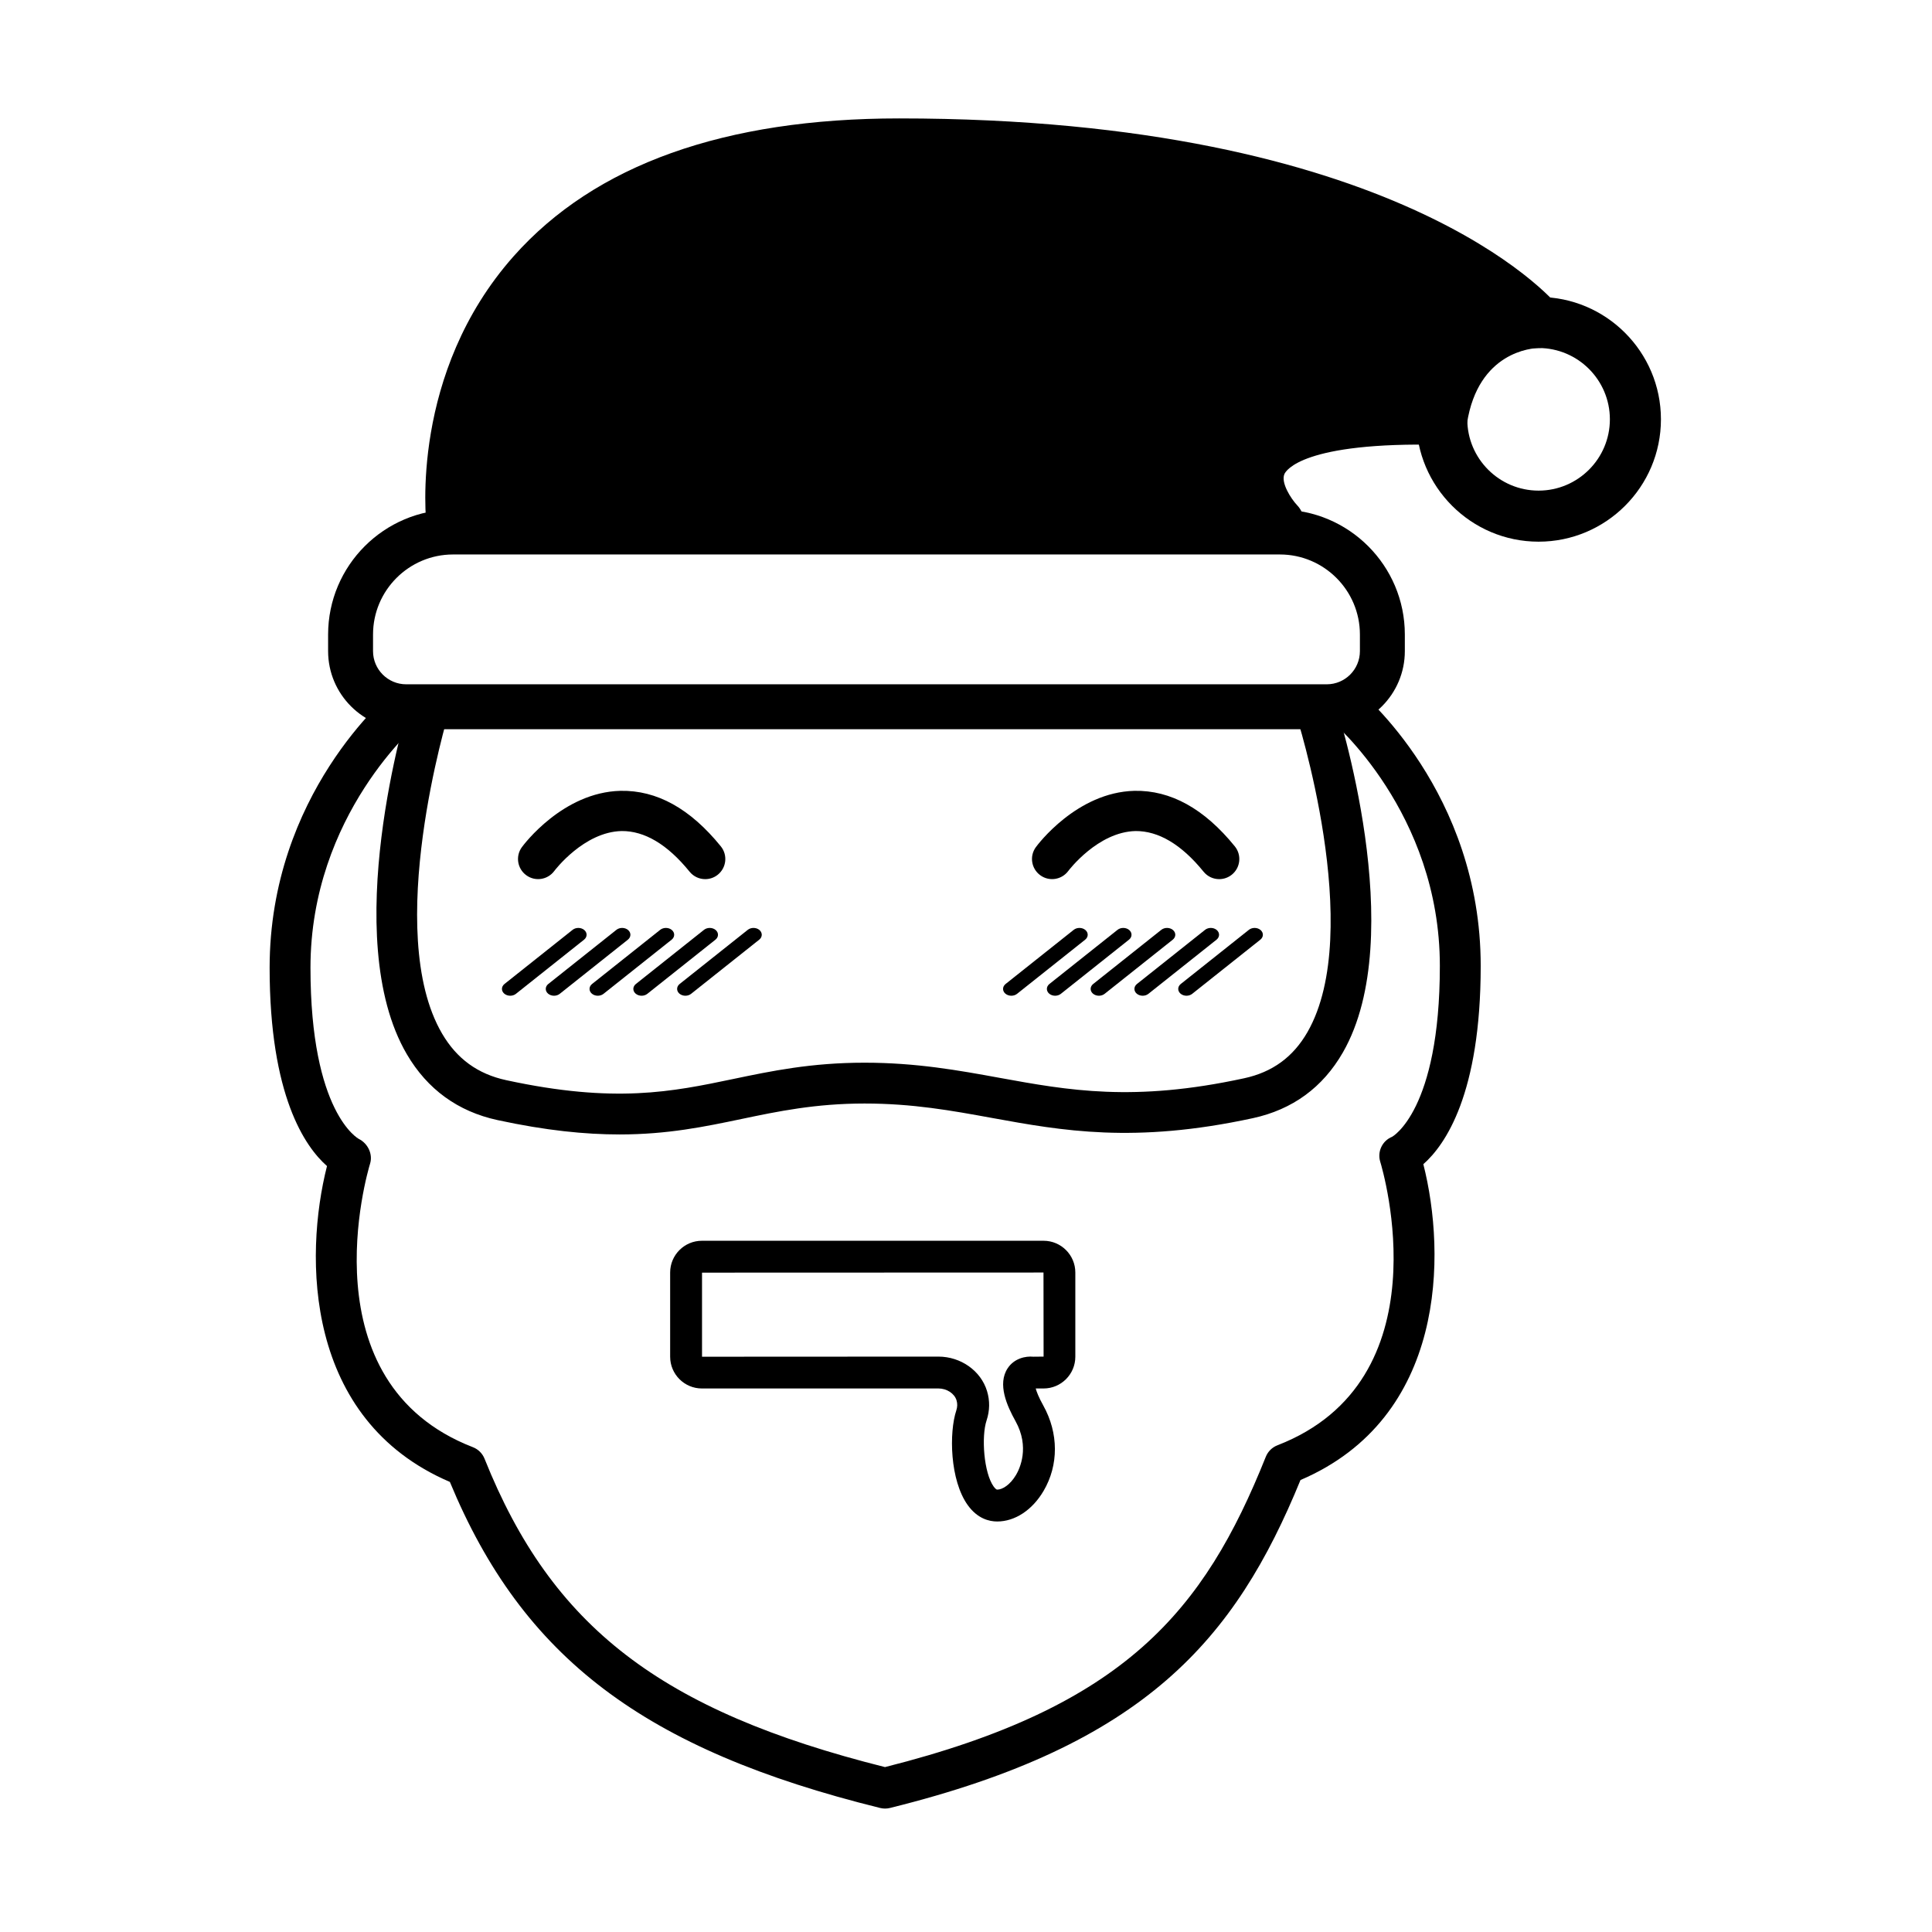 <?xml version="1.0" encoding="UTF-8"?>
<!-- Uploaded to: ICON Repo, www.svgrepo.com, Generator: ICON Repo Mixer Tools -->
<svg fill="#000000" width="800px" height="800px" version="1.1" viewBox="144 144 512 512" xmlns="http://www.w3.org/2000/svg">
 <g>
  <path d="m495.61 337.25h-243.97c-11.406 0-20.688-9.281-20.688-20.688v-4.41c0-18.262 14.855-33.117 33.117-33.117h219.11c18.262 0 33.117 14.852 33.117 33.117v4.41c0 11.406-9.281 20.688-20.691 20.688zm-231.54-46.309c-11.695 0-21.211 9.516-21.211 21.211v4.41c0 4.844 3.938 8.785 8.781 8.785h243.97c4.844 0 8.781-3.941 8.781-8.785v-4.41c0-11.699-9.516-21.211-21.211-21.211z"/>
  <path d="m308.14 444.64c-9.004 0-19.449-1.027-32.293-3.805-10.5-2.277-18.586-8.152-24.031-17.453-18.184-31.07-0.02-91.129 0.762-93.672 0.875-2.856 3.898-4.441 6.762-3.582 2.856 0.879 4.461 3.906 3.582 6.766-0.176 0.574-17.551 58.066-1.762 85.027 3.906 6.672 9.457 10.703 16.977 12.332 28.832 6.246 44.035 3.066 60.137-0.301 10.176-2.129 20.699-4.328 34.84-4.328 13.766 0 24.945 2.035 35.758 4.008 18.266 3.324 35.52 6.481 64.832 0.121 7.5-1.621 12.992-5.629 16.789-12.238 15.391-26.805-2.953-83.961-3.141-84.531-0.926-2.844 0.625-5.898 3.469-6.824 2.828-0.945 5.894 0.617 6.824 3.461 0.824 2.531 20.016 62.293 2.242 93.27-5.332 9.297-13.367 15.164-23.887 17.441-31.422 6.797-50.562 3.309-69.066-0.055-10.816-1.973-21.031-3.832-33.816-3.832-13.023 0-22.988 2.082-32.625 4.102-9.684 2.027-19.562 4.094-32.352 4.094z"/>
  <path d="m378.54 623.29c-0.438 0-0.871-0.055-1.301-0.16-62.516-15.457-94.703-39.777-114.02-86.406-38.613-16.52-38.648-59.73-32.562-83.707-5.789-5.09-15.203-18.586-15.203-52.551 0-45.934 31.414-72.246 32.75-73.348 2.312-1.891 5.719-1.547 7.617 0.75 1.898 2.316 1.562 5.723-0.75 7.621-0.277 0.227-28.793 24.305-28.793 64.973 0 38.52 12.703 45.309 12.832 45.375 2.363 1.184 3.738 4 2.969 6.527-0.719 2.359-17.125 57.98 27.25 75.16 1.402 0.543 2.512 1.645 3.074 3.039 17.828 44.57 46.652 66.809 106.13 81.734 63.539-15.984 84.535-41.289 100.92-82.238 0.559-1.395 1.672-2.496 3.074-3.039 44.371-17.18 27.969-72.797 27.25-75.152-0.82-2.691 0.551-5.566 3.164-6.613-0.027 0 12.637-6.836 12.637-45.293 0-40.668-28.516-64.746-28.801-64.984-2.301-1.902-2.629-5.312-0.73-7.617 1.902-2.301 5.301-2.637 7.606-0.746 1.336 1.098 32.75 27.414 32.75 73.348 0 33.965-9.418 47.465-15.203 52.559 6.09 23.973 6.051 67.176-32.555 83.699-17.332 42.324-41.207 70.195-108.8 86.91-0.43 0.105-0.867 0.16-1.305 0.16z"/>
  <path d="m551.74 287.55c-17.879 0-32.426-14.547-32.426-32.422 0-17.883 14.547-32.43 32.426-32.43 17.879 0 32.426 14.547 32.426 32.43 0 17.875-14.547 32.422-32.426 32.422zm0-51.32c-10.418 0-18.895 8.477-18.895 18.898 0 10.418 8.477 18.891 18.895 18.891 10.418 0 18.895-8.473 18.895-18.891 0-10.422-8.477-18.898-18.895-18.898z"/>
  <path d="m551.74 229.46s-38.992-47.312-169.45-47.312c-130.46 0-118.53 100.43-118.53 100.43h219.11s-28.168-29.066 43.203-27.465c4.008-25.656 25.656-25.656 25.656-25.656z"/>
  <path d="m482.88 289.35h-219.11c-3.43 0-6.312-2.562-6.719-5.969-0.195-1.637-4.449-40.496 23.105-71.516 21.504-24.211 55.867-36.484 102.14-36.484 132.13 0 173 47.734 174.67 49.77 1.668 2.019 2.016 4.82 0.898 7.188-1.105 2.352-3.465 3.859-6.059 3.879-1.672 0.035-16.062 0.914-19.035 19.945-0.527 3.352-3.648 5.731-6.836 5.719-36.703-0.836-41.152 6.856-41.543 7.734-1.008 2.269 1.703 6.516 3.379 8.289 1.855 1.961 2.383 4.859 1.312 7.336-1.066 2.488-3.496 4.109-6.195 4.109zm-212.61-13.531h201.06c-0.977-3.5-1.133-7.508 0.656-11.602 4.727-10.82 20.188-15.926 48.469-15.926h0.203c3.297-11.617 10.27-18.363 17.246-21.984-17.281-12.766-62.656-37.391-155.61-37.391-42.148 0-73.07 10.699-91.906 31.805-17.66 19.785-20.047 44.051-20.121 55.098z"/>
  <path d="m408.26 547.21c-2.129 0-5.211-0.75-7.785-4.32-4.766-6.617-4.984-19.293-3.043-25.117 0.305-0.918 0.324-1.793 0.059-2.676-0.555-1.816-2.578-3.141-4.812-3.141l-62.668 0.004c-4.641 0-8.414-3.773-8.414-8.414v-22.316c0-4.641 3.773-8.414 8.414-8.414h90.547c4.641 0 8.414 3.773 8.414 8.414v22.316c0 4.641-3.773 8.414-8.414 8.414h-2.082c0.242 0.887 0.785 2.336 2.008 4.523 4.074 7.316 4.102 15.777 0.07 22.629-2.981 5.07-7.574 8.098-12.293 8.098zm-15.578-43.695c5.953 0 11.258 3.758 12.891 9.133 0.781 2.574 0.738 5.203-0.125 7.801-1.418 4.254-0.734 13.871 1.883 17.508 0.098 0.133 0.602 0.809 0.934 0.809 1.344 0 3.418-1.215 5.012-3.926 0.938-1.59 3.688-7.32-0.168-14.238-2.227-4-4.863-9.805-2.051-14.023 1.738-2.606 4.742-3.238 6.777-3.035l2.727-0.027-0.027-22.285-90.492 0.031v22.285zm24.676 8.445h0.078z"/>
  <path d="m330.89 376.98c-1.551 0-3.086-0.672-4.141-1.973-5.906-7.277-11.961-10.82-18.008-10.773-10.035 0.215-17.77 10.477-17.844 10.578-1.754 2.363-5.086 2.871-7.449 1.121-2.363-1.746-2.879-5.059-1.141-7.434 0.434-0.594 10.824-14.543 26.121-14.922 9.656-0.191 18.484 4.715 26.598 14.715 1.855 2.285 1.504 5.641-0.781 7.496-0.984 0.805-2.172 1.191-3.356 1.191z"/>
  <path d="m467.1 376.98c-1.551 0-3.086-0.672-4.141-1.973-5.906-7.277-11.984-10.805-18.008-10.773-10.035 0.215-17.77 10.477-17.844 10.578-1.754 2.363-5.086 2.871-7.449 1.121-2.363-1.746-2.879-5.059-1.141-7.434 0.434-0.594 10.824-14.543 26.121-14.922 9.594-0.191 18.488 4.715 26.602 14.715 1.855 2.285 1.508 5.641-0.781 7.496-0.992 0.805-2.18 1.191-3.359 1.191z"/>
  <path d="m279.21 407.88c-0.574 0-1.148-0.188-1.578-0.555-0.836-0.723-0.809-1.863 0.062-2.559l18.055-14.352c0.867-0.688 2.254-0.668 3.094 0.051 0.836 0.723 0.809 1.863-0.062 2.559l-18.055 14.352c-0.422 0.336-0.969 0.504-1.516 0.504z"/>
  <path d="m290.82 407.88c-0.574 0-1.148-0.188-1.578-0.555-0.836-0.719-0.809-1.863 0.062-2.559l18.055-14.352c0.867-0.688 2.254-0.668 3.094 0.051 0.836 0.723 0.809 1.863-0.062 2.559l-18.055 14.352c-0.422 0.336-0.969 0.504-1.516 0.504z"/>
  <path d="m302.42 407.88c-0.574 0-1.148-0.188-1.578-0.555-0.836-0.719-0.809-1.863 0.062-2.559l18.055-14.352c0.867-0.688 2.254-0.668 3.094 0.051 0.836 0.723 0.809 1.863-0.062 2.559l-18.055 14.352c-0.422 0.336-0.969 0.504-1.516 0.504z"/>
  <path d="m314.03 407.88c-0.574 0-1.148-0.188-1.578-0.555-0.836-0.719-0.809-1.863 0.062-2.559l18.055-14.352c0.867-0.688 2.254-0.668 3.094 0.051 0.836 0.723 0.809 1.863-0.062 2.559l-18.055 14.352c-0.422 0.336-0.969 0.504-1.516 0.504z"/>
  <path d="m325.63 407.88c-0.574 0-1.148-0.188-1.578-0.555-0.836-0.719-0.809-1.863 0.062-2.559l18.055-14.352c0.867-0.688 2.254-0.668 3.094 0.051 0.836 0.723 0.809 1.863-0.062 2.559l-18.055 14.352c-0.422 0.336-0.969 0.504-1.516 0.504z"/>
  <path d="m412.01 407.88c-0.574 0-1.148-0.188-1.578-0.555-0.836-0.719-0.809-1.863 0.062-2.559l18.055-14.352c0.867-0.688 2.254-0.668 3.094 0.051 0.836 0.723 0.809 1.863-0.062 2.559l-18.055 14.352c-0.426 0.336-0.969 0.504-1.516 0.504z"/>
  <path d="m423.62 407.88c-0.574 0-1.148-0.188-1.578-0.555-0.836-0.719-0.809-1.863 0.062-2.559l18.055-14.352c0.867-0.688 2.254-0.668 3.094 0.051 0.836 0.723 0.809 1.863-0.062 2.559l-18.055 14.352c-0.426 0.336-0.973 0.504-1.516 0.504z"/>
  <path d="m435.22 407.88c-0.574 0-1.148-0.188-1.578-0.555-0.836-0.719-0.809-1.863 0.062-2.559l18.055-14.352c0.867-0.688 2.254-0.668 3.094 0.051 0.836 0.723 0.809 1.863-0.062 2.559l-18.055 14.352c-0.422 0.336-0.969 0.504-1.516 0.504z"/>
  <path d="m446.82 407.88c-0.574 0-1.148-0.188-1.578-0.555-0.836-0.719-0.809-1.863 0.062-2.559l18.055-14.352c0.867-0.688 2.254-0.668 3.094 0.051 0.836 0.723 0.809 1.863-0.062 2.559l-18.055 14.352c-0.422 0.336-0.969 0.504-1.516 0.504z"/>
  <path d="m458.43 407.88c-0.574 0-1.148-0.188-1.578-0.555-0.836-0.723-0.809-1.863 0.062-2.559l18.055-14.352c0.867-0.688 2.254-0.668 3.094 0.051 0.836 0.723 0.809 1.863-0.062 2.559l-18.055 14.352c-0.422 0.336-0.969 0.504-1.516 0.504z"/>
 </g>
</svg>